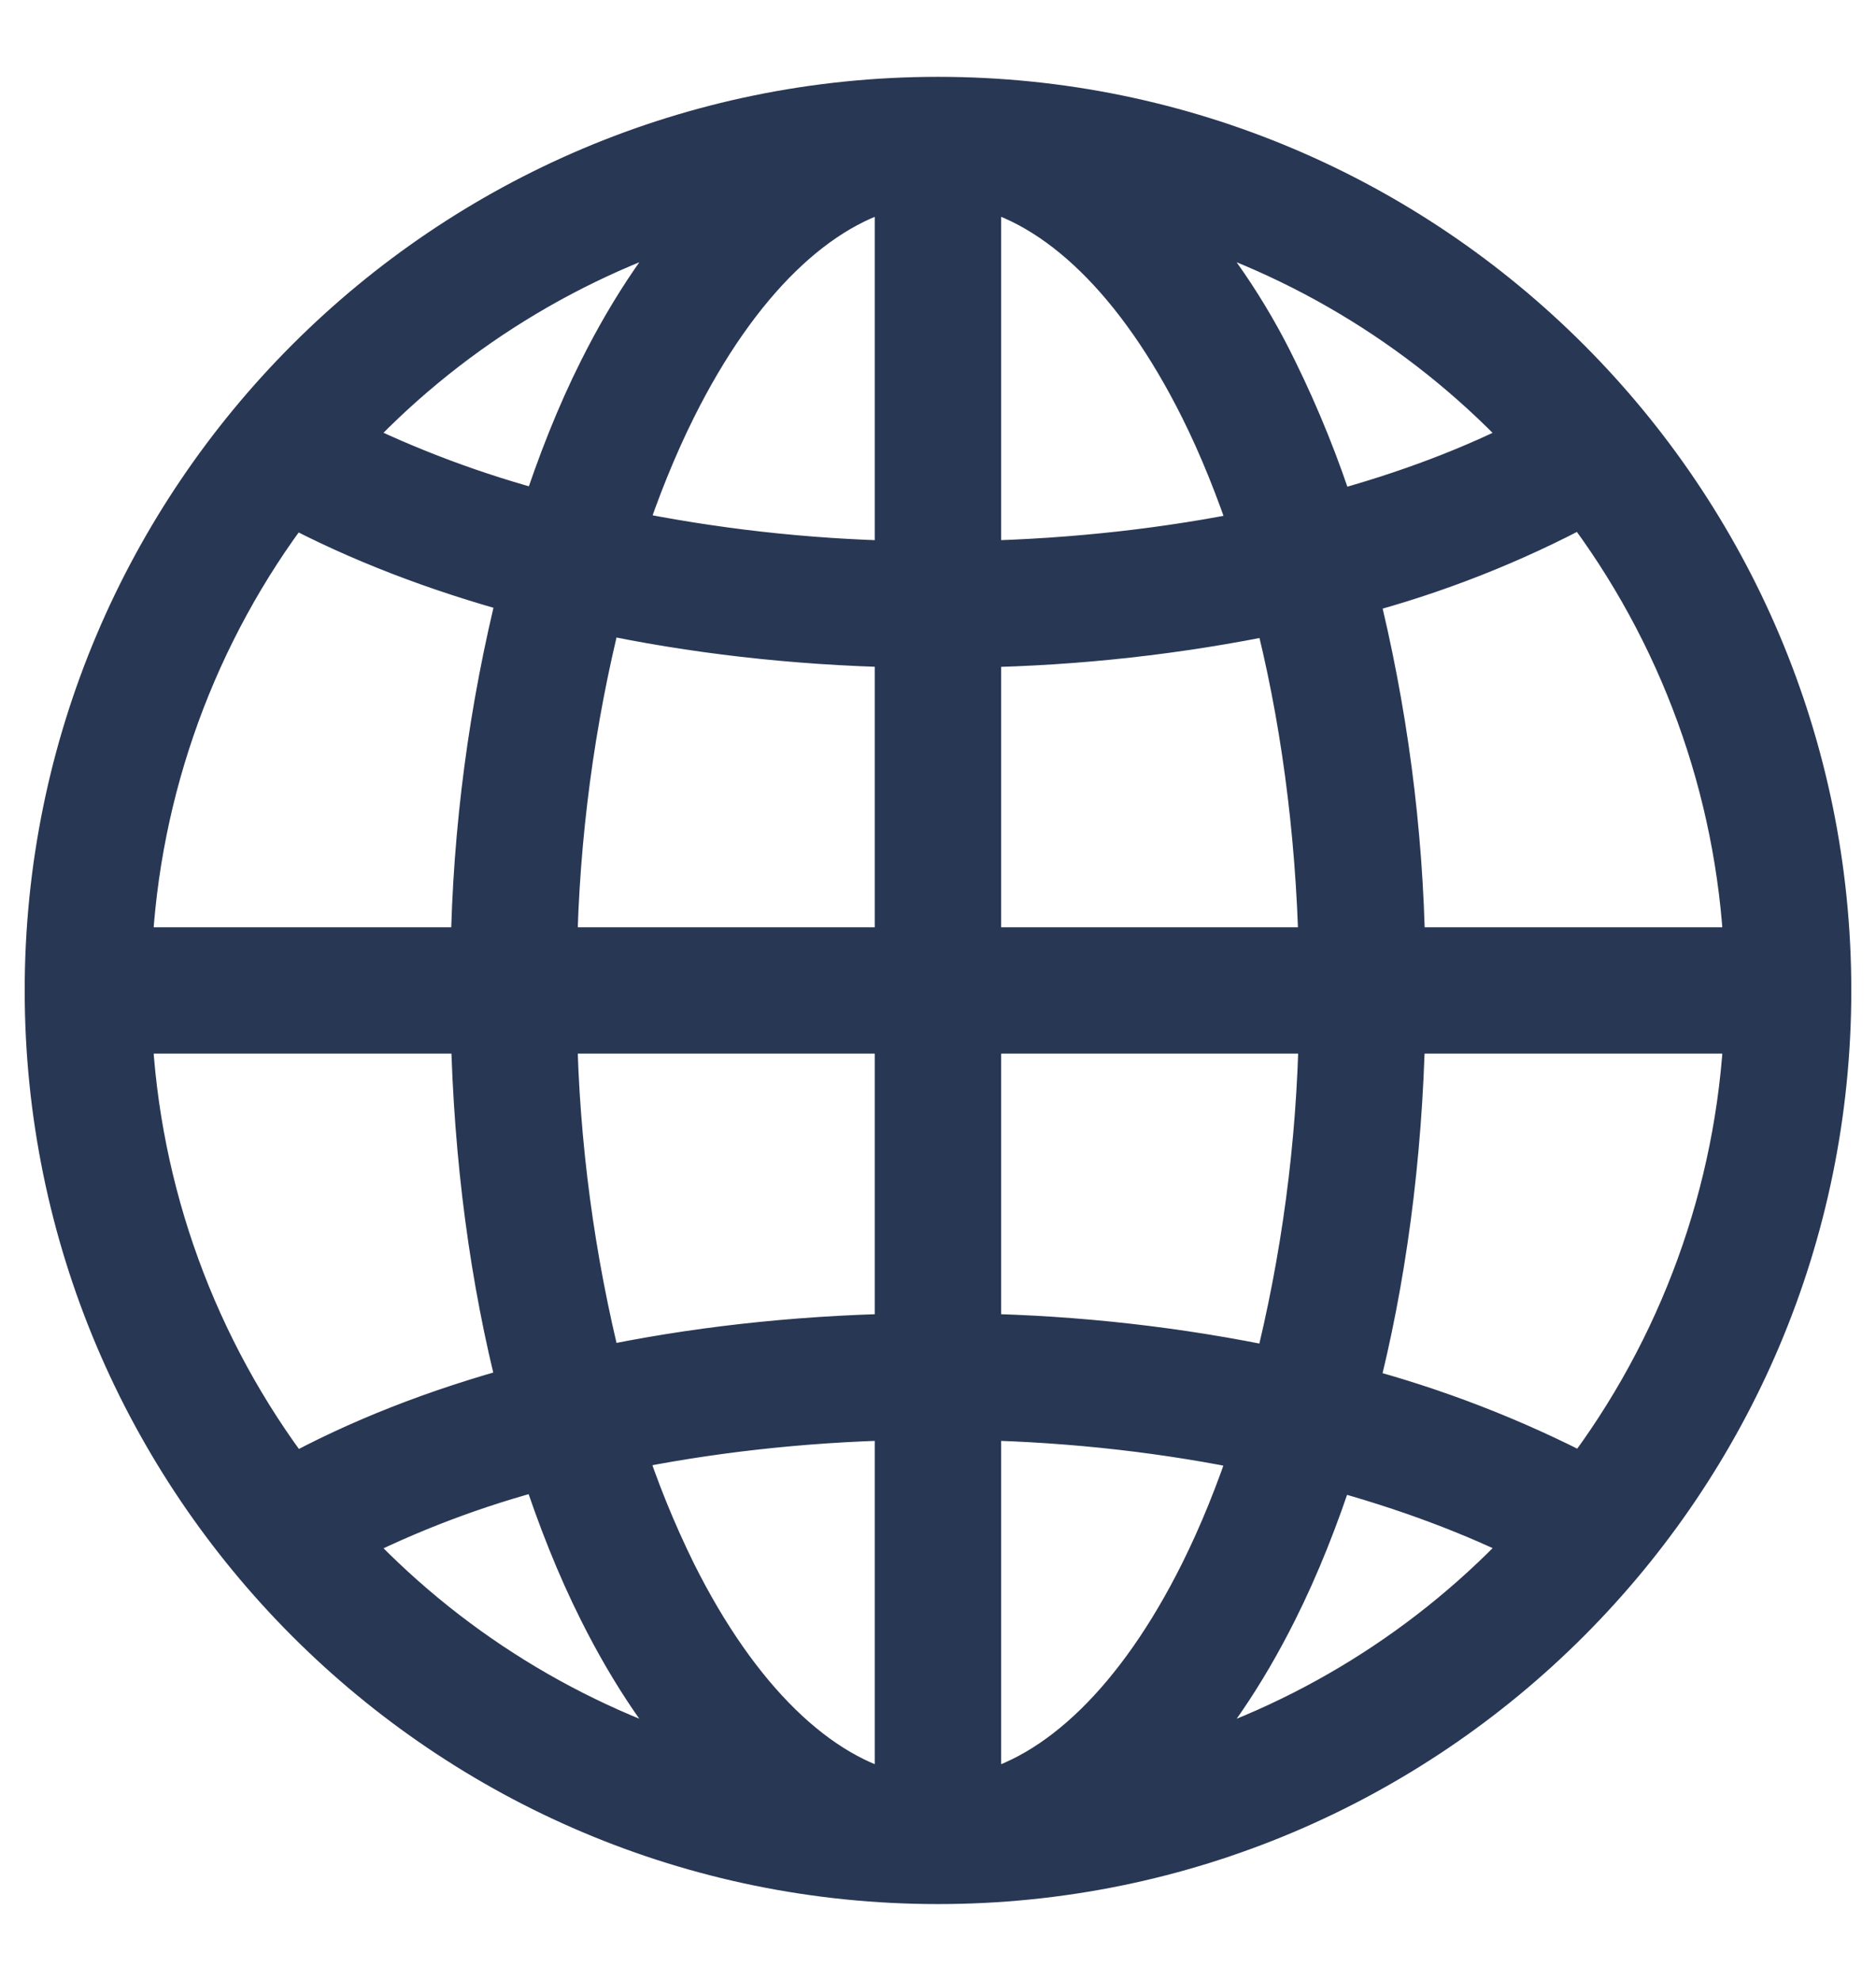 <?xml version="1.0" encoding="UTF-8"?> <svg xmlns="http://www.w3.org/2000/svg" width="18" height="19" viewBox="0 0 18 19" fill="none"><path d="M9 0.974C4.295 0.974 0.474 4.795 0.474 9.5C0.474 14.205 4.295 18.026 9 18.026C13.705 18.026 17.526 14.205 17.526 9.5C17.526 4.795 13.705 0.974 9 0.974ZM8.63 1.756V5.425C7.729 5.406 6.832 5.305 5.949 5.123C6.095 4.68 6.262 4.268 6.447 3.897C7.057 2.675 7.832 1.932 8.63 1.756ZM9.369 1.756C10.168 1.932 10.942 2.675 11.553 3.897C11.739 4.269 11.905 4.683 12.052 5.128C11.223 5.299 10.319 5.404 9.369 5.425V1.756ZM6.847 2.016C6.446 2.435 6.089 2.961 5.786 3.567C5.574 3.989 5.39 4.454 5.228 4.952C4.556 4.776 3.903 4.532 3.281 4.224C4.244 3.175 5.478 2.411 6.847 2.016ZM11.153 2.016C12.521 2.411 13.753 3.174 14.716 4.221C14.158 4.512 13.504 4.761 12.774 4.957C12.622 4.481 12.435 4.016 12.214 3.567C11.939 3 11.582 2.477 11.153 2.016ZM15.2 4.798C16.154 6.049 16.704 7.56 16.778 9.131H13.438C13.419 7.963 13.266 6.802 12.982 5.67C13.753 5.468 14.498 5.176 15.2 4.798ZM2.795 4.804C3.445 5.15 4.193 5.44 5.019 5.663C4.734 6.798 4.58 7.961 4.561 9.131H1.222C1.295 7.562 1.844 6.053 2.795 4.804ZM5.739 5.837C6.638 6.029 7.609 6.143 8.63 6.165V9.131H5.3C5.321 8.02 5.467 6.915 5.739 5.837ZM12.26 5.842C12.516 6.83 12.671 7.945 12.698 9.131H9.369V6.165C10.341 6.148 11.309 6.04 12.261 5.843L12.26 5.842ZM1.222 9.869H4.562C4.589 11.111 4.747 12.281 5.018 13.331C4.189 13.555 3.443 13.849 2.799 14.203C1.846 12.952 1.295 11.441 1.222 9.869ZM5.3 9.869H8.63V12.836C7.609 12.857 6.637 12.968 5.739 13.158C5.468 12.082 5.321 10.978 5.3 9.869ZM9.369 9.869H12.699C12.679 10.981 12.532 12.086 12.26 13.164C11.309 12.964 10.341 12.855 9.369 12.836V9.869ZM13.438 9.869H16.778C16.705 11.438 16.156 12.947 15.205 14.197C14.498 13.829 13.751 13.541 12.98 13.338C13.252 12.286 13.411 11.112 13.438 9.869ZM8.63 13.576V17.245C7.832 17.069 7.058 16.326 6.447 15.104C6.251 14.706 6.084 14.295 5.948 13.873C6.777 13.702 7.681 13.597 8.63 13.576ZM9.369 13.576C10.318 13.597 11.22 13.704 12.05 13.878C11.905 14.321 11.738 14.733 11.553 15.104C10.943 16.326 10.168 17.069 9.369 17.245V13.576ZM5.226 14.044C5.388 14.543 5.573 15.01 5.786 15.434C6.089 16.041 6.446 16.566 6.847 16.985C5.479 16.59 4.247 15.827 3.284 14.78C3.902 14.465 4.554 14.218 5.226 14.044ZM12.772 14.049C13.497 14.245 14.154 14.491 14.719 14.777C13.755 15.826 12.522 16.59 11.153 16.985C11.554 16.566 11.911 16.04 12.214 15.434C12.426 15.012 12.61 14.547 12.772 14.049Z" fill="#283754" stroke="#283754" stroke-width="0.474"></path></svg> 